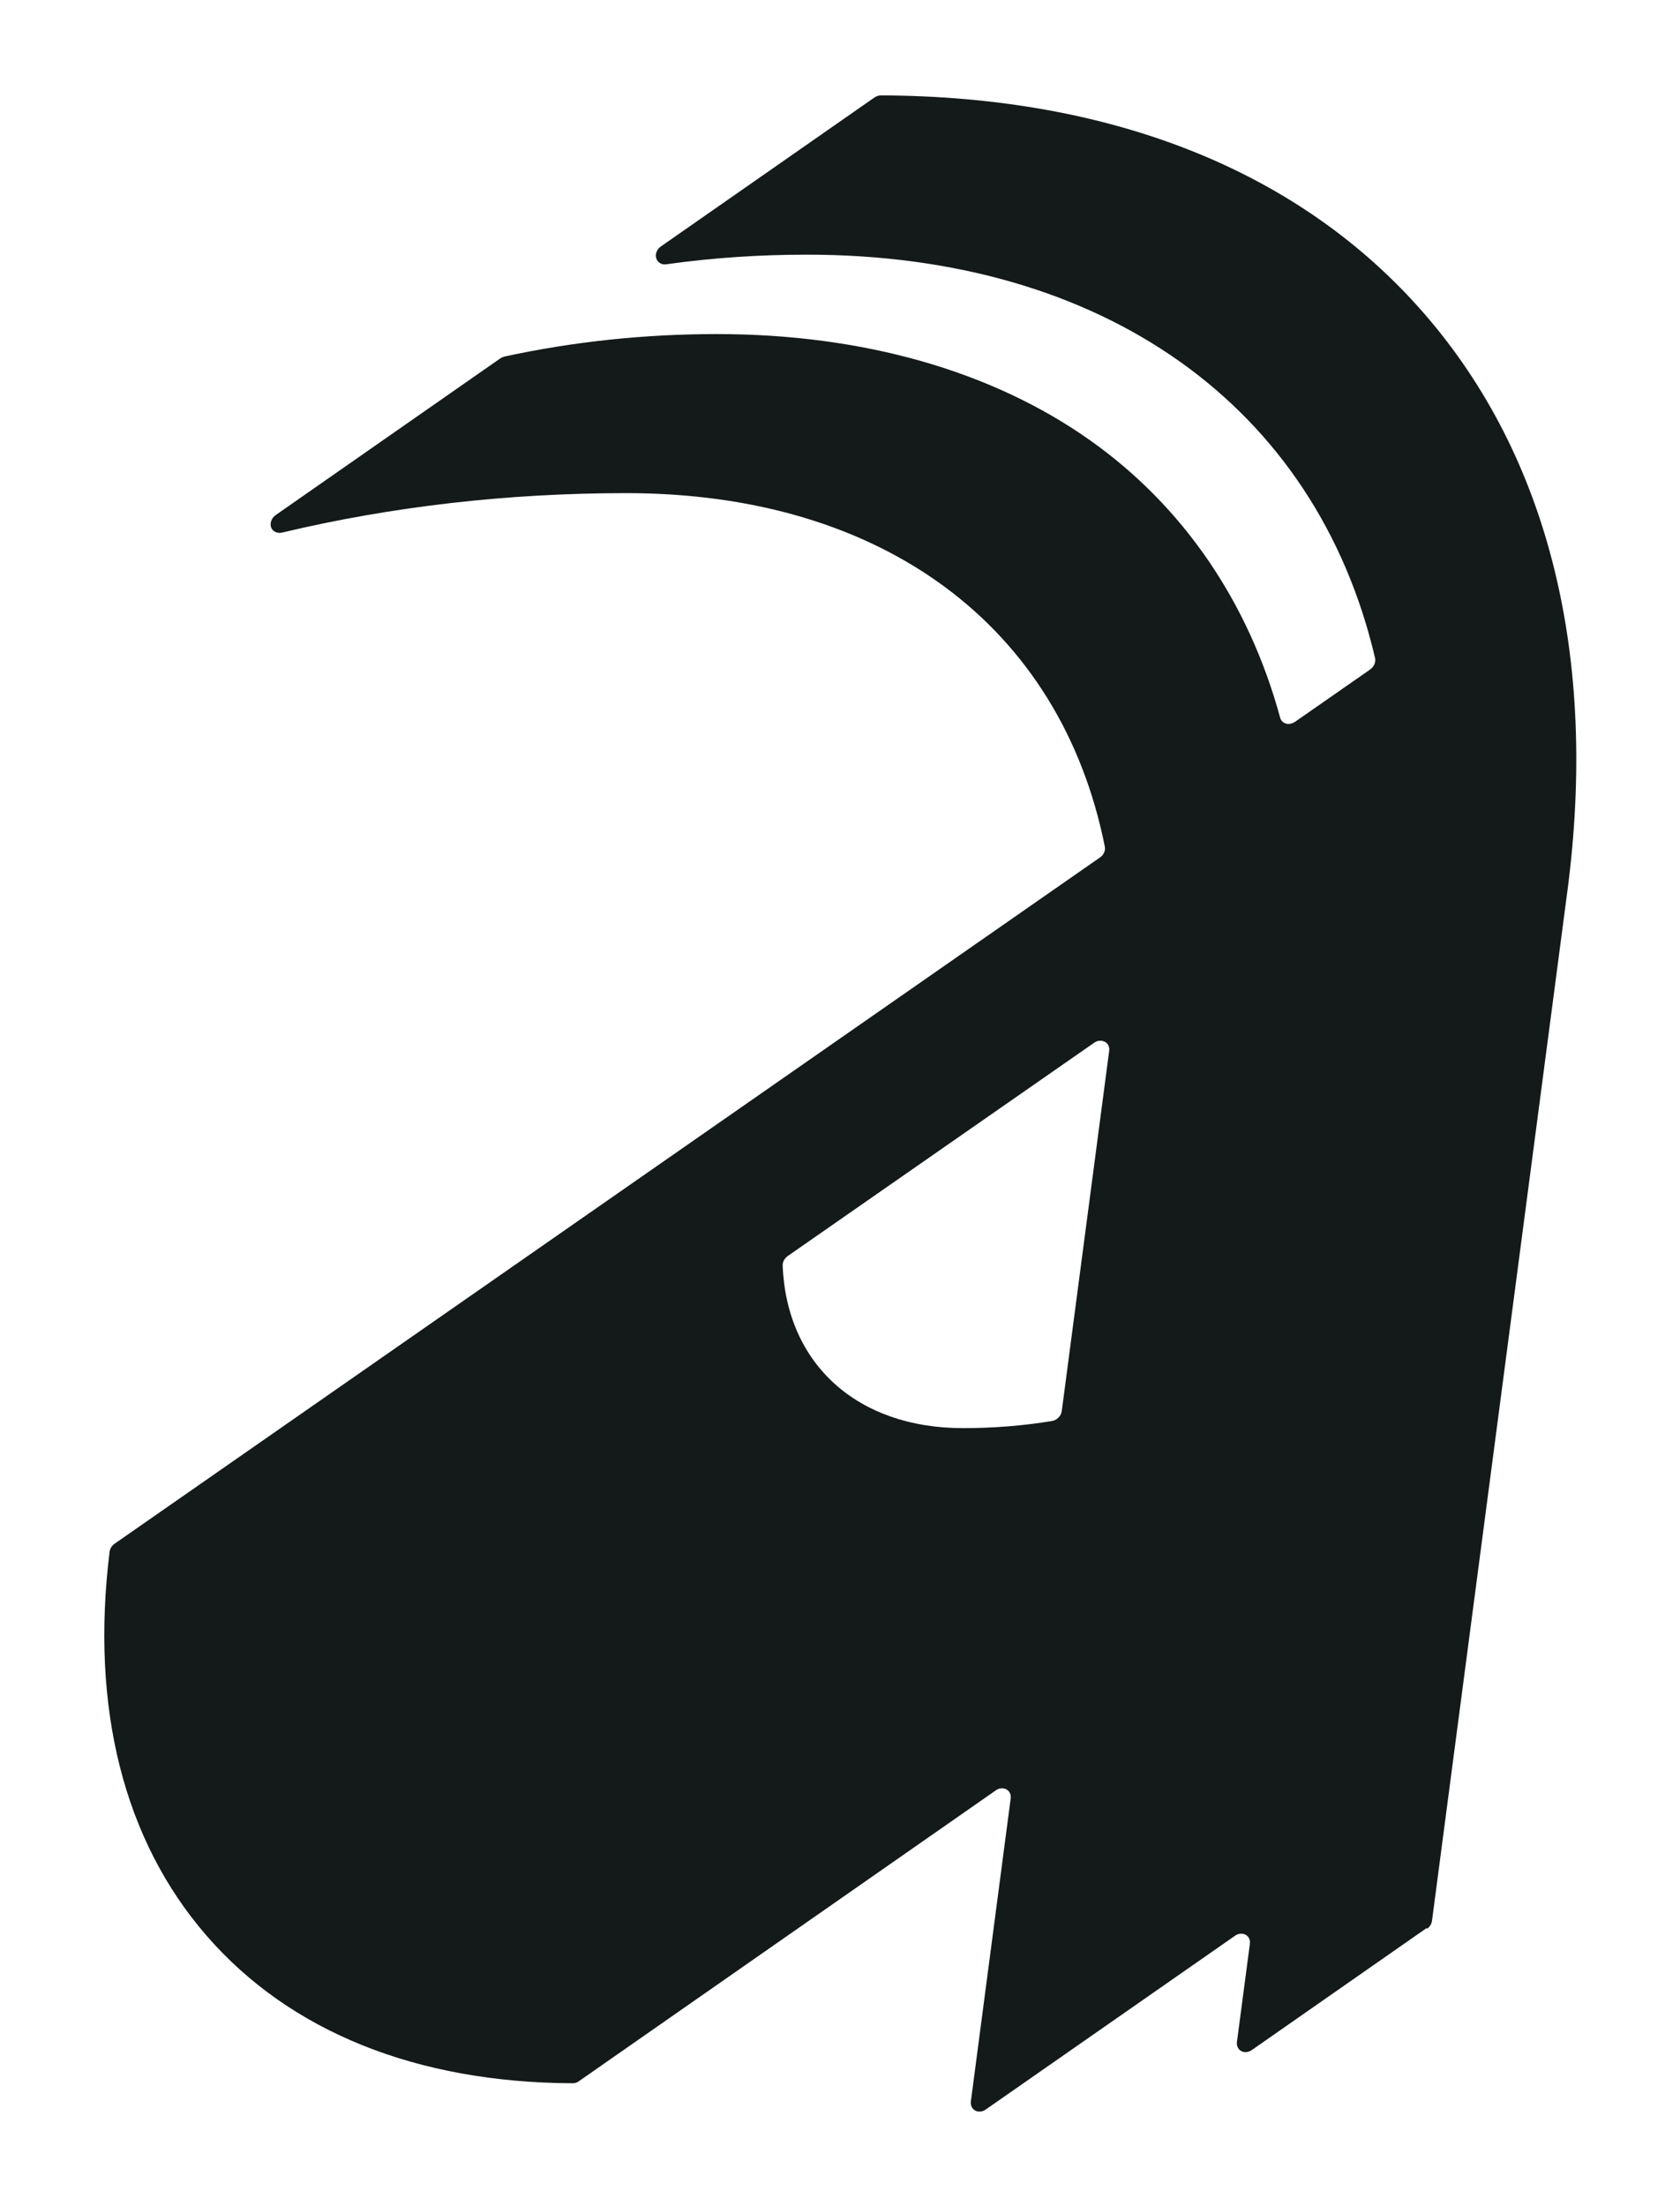 <svg viewBox="0 0 80 105" xmlns="http://www.w3.org/2000/svg" id="Layer_1"><defs><style>.cls-1{fill:#141919;}</style></defs><path d="m52.6,49.58c-.15-.08-.35-.06-.5.05l-14.59,10.15c-.15.11-.25.28-.24.46.19,4.69,3.56,7.73,8.58,7.73,1.44,0,2.86-.11,4.25-.34.23-.04.43-.24.46-.47l2.26-17.16c.02-.18-.06-.34-.21-.42Zm15.34,42.18l-8.33,5.81c-.15.11-.36.13-.5.05-.15-.08-.23-.25-.21-.42l.62-4.7c.02-.18-.06-.34-.21-.42-.15-.08-.35-.06-.5.05l-11.87,8.27c-.15.11-.36.13-.5.05-.15-.08-.23-.25-.21-.42l1.9-14.45c.02-.18-.06-.34-.21-.42-.06-.03-.13-.05-.2-.05-.1,0-.21.03-.3.1l-19.85,13.84c-.09.07-.19.1-.3.1-7.44-.03-13.47-2.46-17.43-7.02-3.95-4.54-5.54-10.87-4.62-18.28.02-.15.11-.29.24-.38l46.92-32.66c.18-.12.27-.33.23-.52-2.11-10.53-10.62-16.82-22.79-16.82-5.63,0-11.15.63-16.4,1.88-.22.05-.44-.06-.51-.25-.07-.2.02-.44.21-.58l10.7-7.46c.06-.04.13-.07.2-.09,3.27-.71,6.67-1.07,10.11-1.07,6.96,0,13.1,1.75,17.77,5.05,4.43,3.13,7.56,7.7,9.06,13.21.04.14.14.24.28.28.14.04.29,0,.42-.08l3.59-2.5c.18-.13.27-.34.23-.54-2.82-12.02-12.94-19.2-27.06-19.2-2.26,0-4.51.15-6.7.46-.22.03-.41-.09-.47-.29-.06-.2.03-.43.22-.56l10.17-7.09c.09-.06.2-.1.3-.1,11.07.04,20.02,3.63,25.9,10.41,5.91,6.81,8.26,16.3,6.8,27.44l-6.45,49.03c-.02.15-.11.29-.23.38Z" class="cls-1"></path></svg>